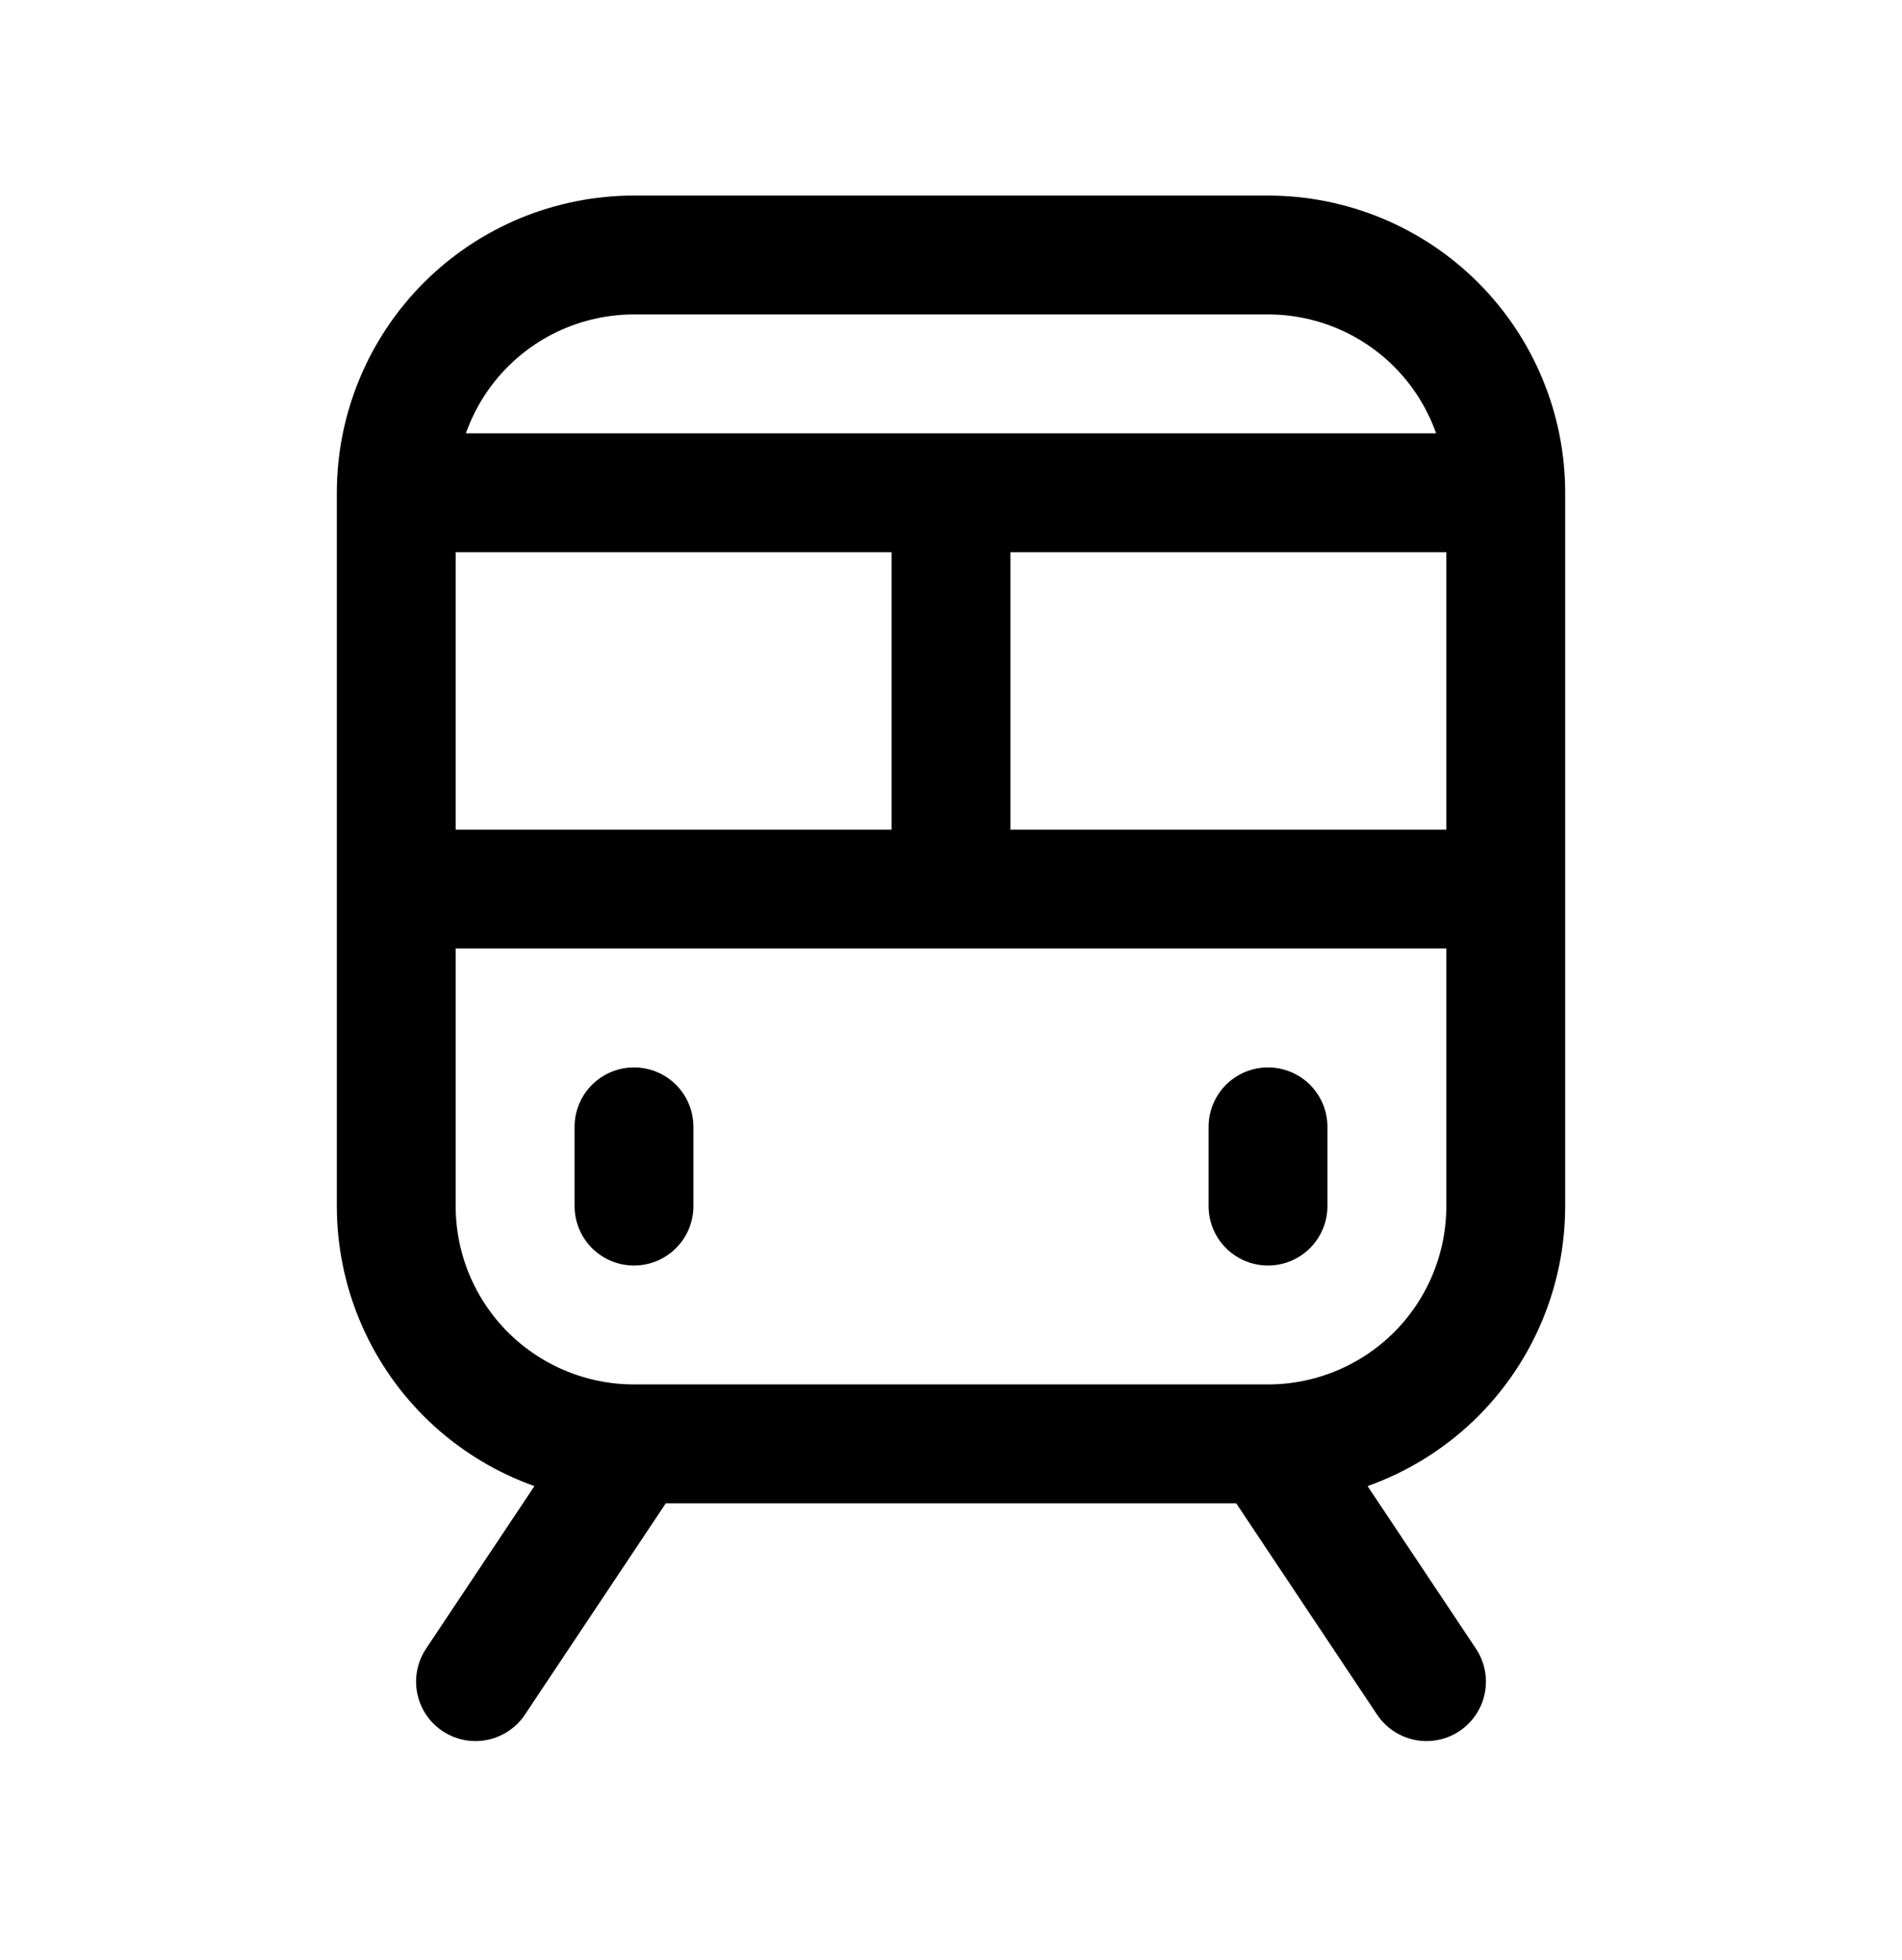 <svg xmlns="http://www.w3.org/2000/svg" width="33" height="34" viewBox="0 0 33 34" fill="none"><path d="M22 25.049H11M22 25.049L24.75 29.174M22 25.049C23.094 25.049 24.143 24.614 24.917 23.841C25.69 23.067 26.125 22.018 26.125 20.924V15.424M11 25.049L8.25 29.174M11 25.049C9.906 25.049 8.857 24.614 8.083 23.841C7.31 23.067 6.875 22.018 6.875 20.924V15.424M26.125 15.424H16.5M26.125 15.424V8.549M6.875 15.424H16.5M6.875 15.424V8.549M11 19.549V20.924M22 19.549V20.924M16.5 15.424V8.549M6.875 8.549H16.5M6.875 8.549C6.875 7.455 7.31 6.406 8.083 5.632C8.857 4.858 9.906 4.424 11 4.424H22C23.094 4.424 24.143 4.858 24.917 5.632C25.69 6.406 26.125 7.455 26.125 8.549M16.5 8.549H26.125" stroke="black" stroke-width="2.062" stroke-linecap="round" stroke-linejoin="round"></path></svg>